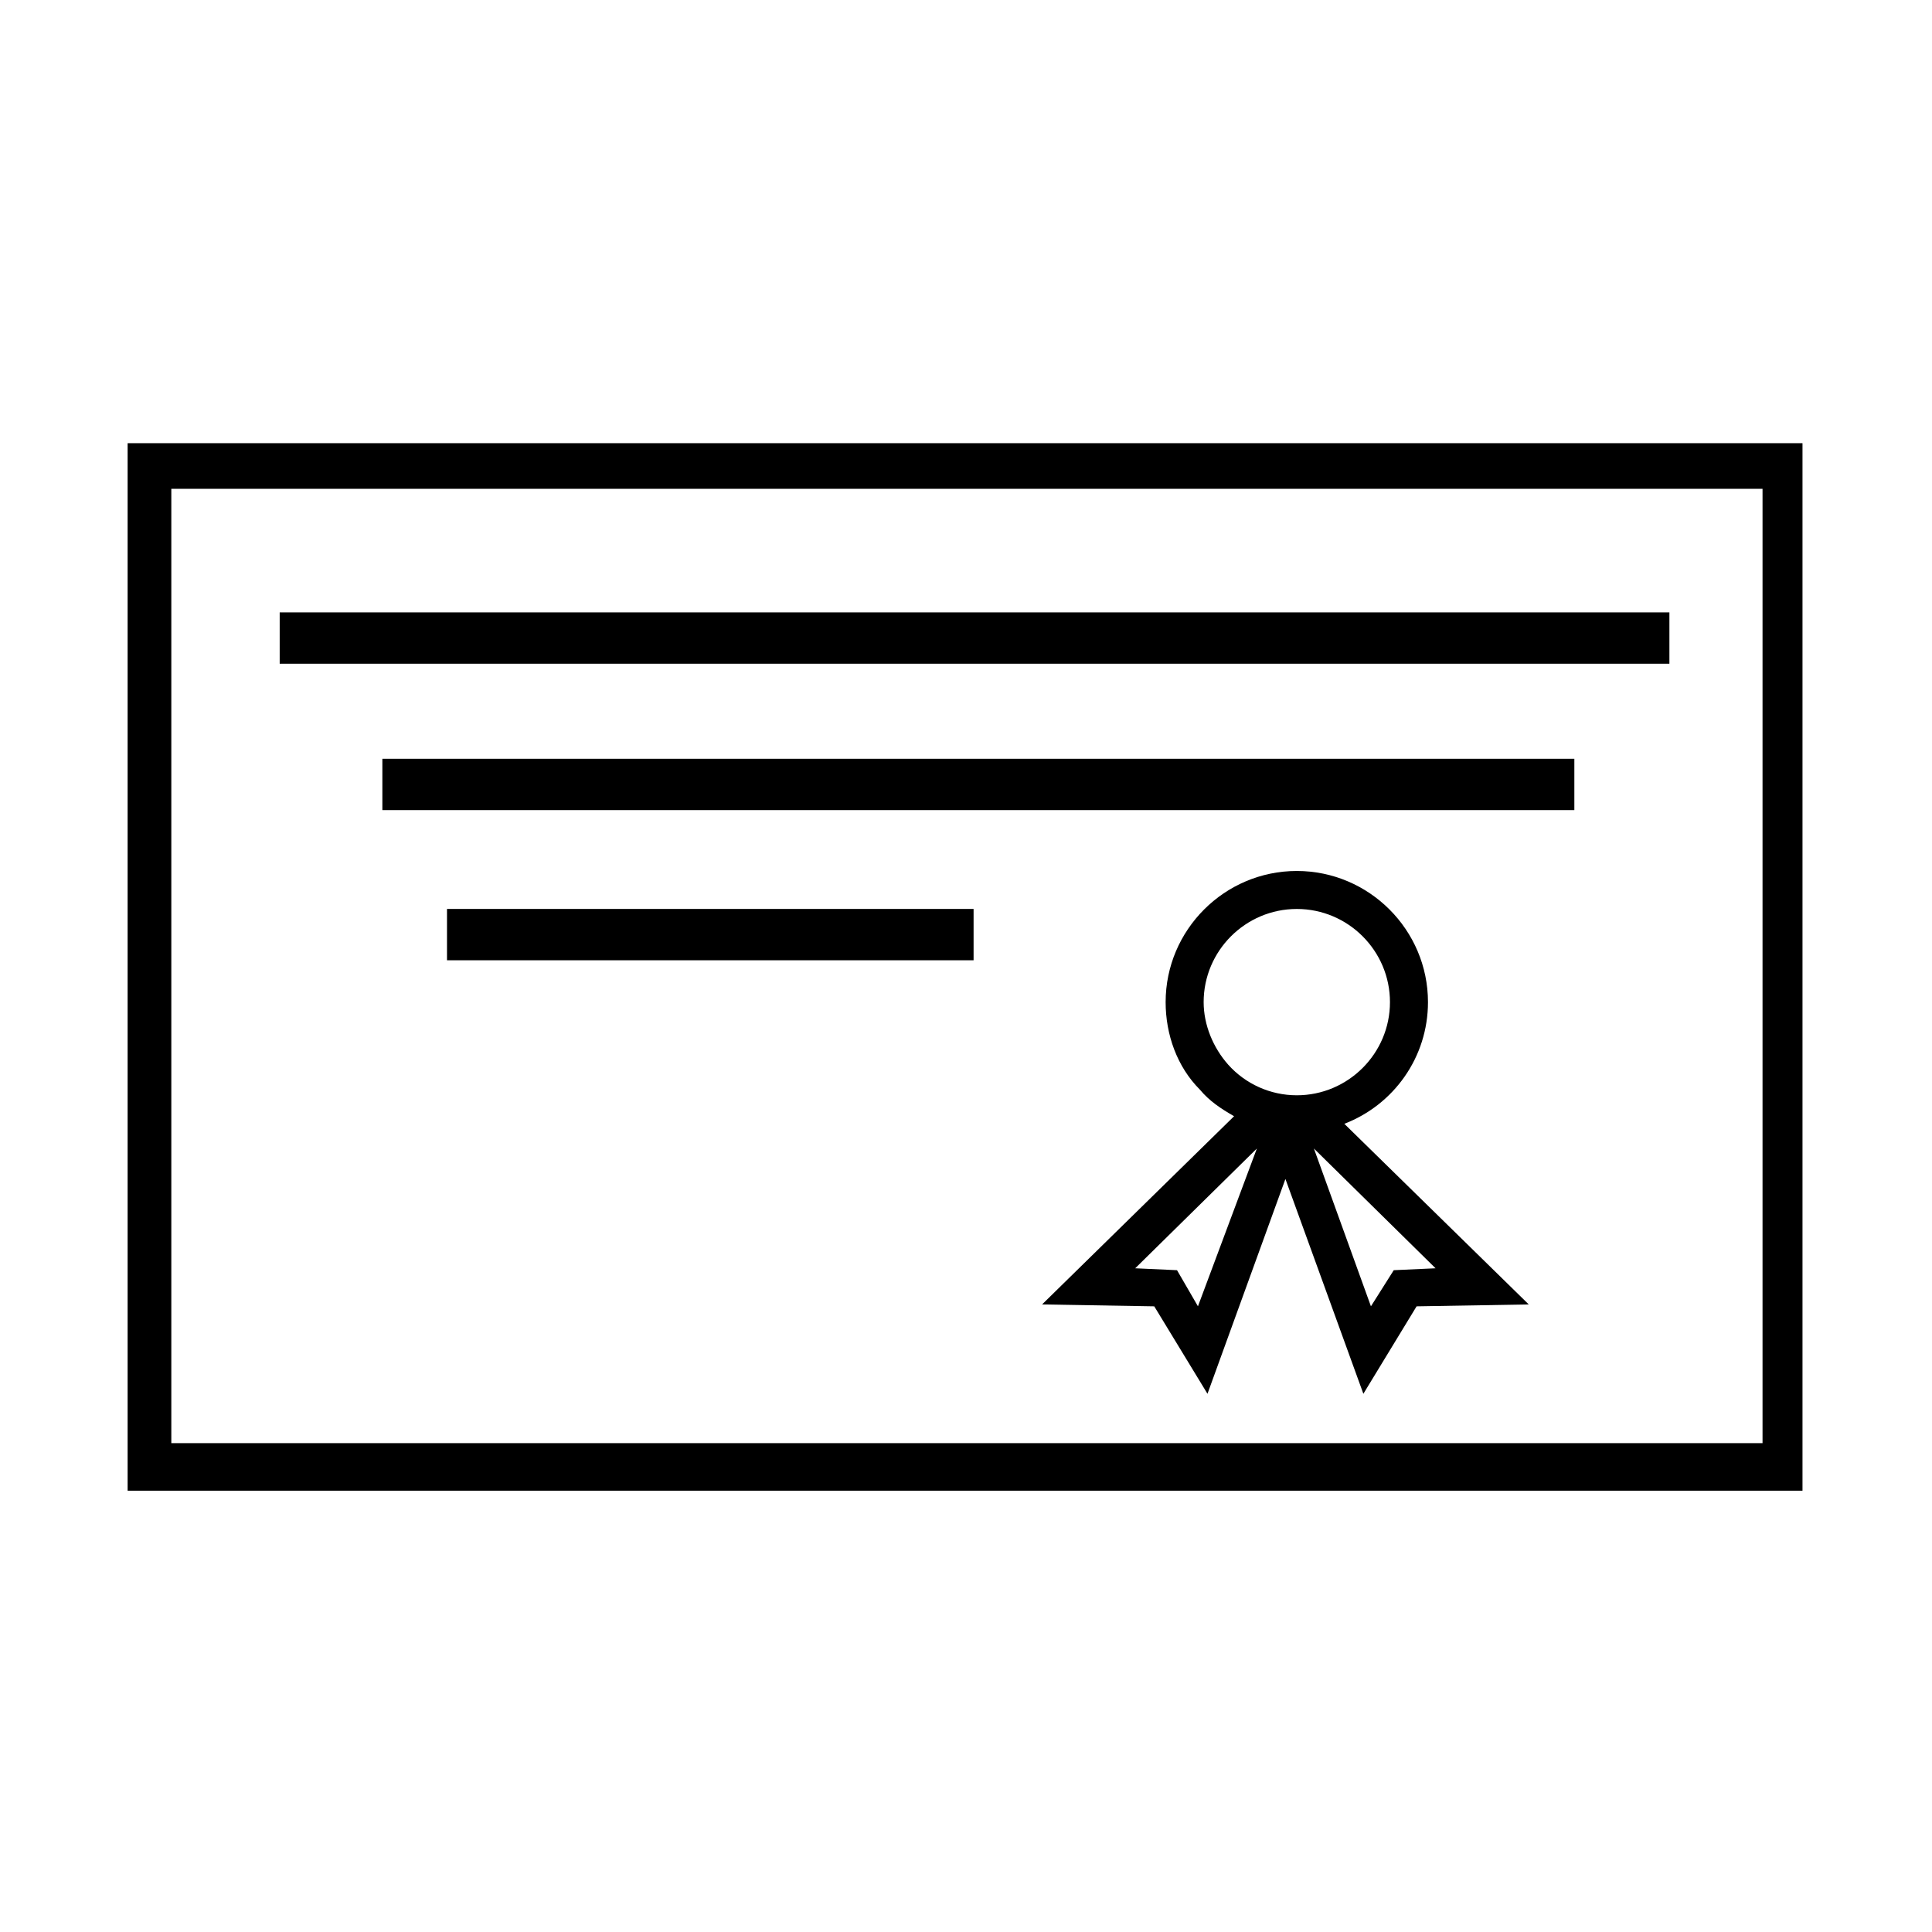 <?xml version="1.0" encoding="UTF-8"?>
<!-- The Best Svg Icon site in the world: iconSvg.co, Visit us! https://iconsvg.co -->
<svg fill="#000000" width="800px" height="800px" version="1.1" viewBox="144 144 512 512" xmlns="http://www.w3.org/2000/svg">
 <g>
  <path d="m177.82 261.45v277.6h443.86v-277.6zm433.27 265h-421.69v-252.91h421.69z"/>
  <path d="m218.12 306.29h368.29v13.602h-368.29z"/>
  <path d="m245.33 345.08h315.89v13.602h-315.89z"/>
  <path d="m262.46 384.88h139.55v13.602h-139.55z"/>
  <path d="m500.26 441.82c13.098-5.039 22.168-17.633 22.168-32.242 0-19.145-15.617-34.762-34.762-34.762-19.145 0-34.762 15.617-34.762 34.762 0 8.566 3.023 17.129 9.07 23.176 2.519 3.023 5.543 5.039 9.07 7.055l-50.883 49.879 29.727 0.504 14.105 23.176 20.656-56.93 20.656 56.93 14.105-23.176 29.727-0.504zm-37.281-32.246c0-13.602 11.082-24.688 24.688-24.688 13.602 0 24.688 11.082 24.688 24.688 0 13.602-11.082 24.688-24.688 24.688-7.055 0-13.602-3.023-18.137-8.062-4.035-4.531-6.551-10.578-6.551-16.625zm-1.512 80.609-5.543-9.57-11.082-0.504 32.242-31.738zm51.891-9.57-6.047 9.574-15.113-41.816 32.242 31.738z"/>
 </g>
</svg>